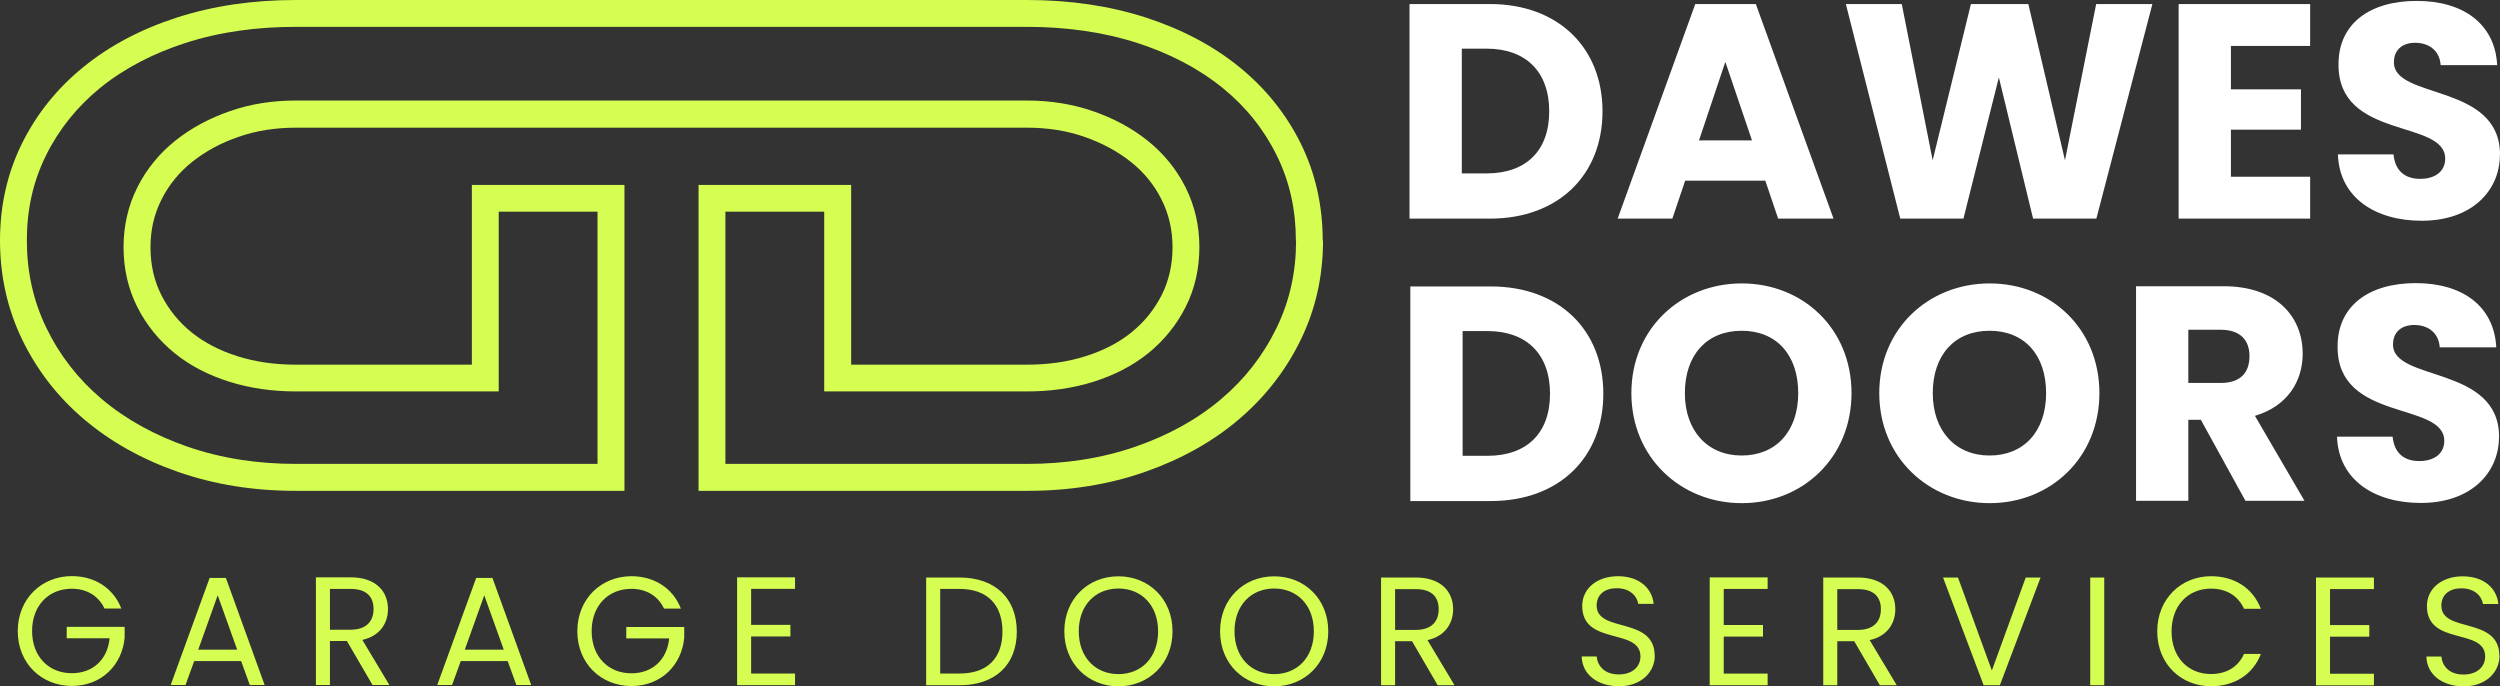 <?xml version="1.0" encoding="UTF-8"?><svg id="Layer_1" xmlns="http://www.w3.org/2000/svg" xmlns:xlink="http://www.w3.org/1999/xlink" viewBox="0 0 247.69 68"><rect x="0" y="0" width="247.69" height="68" fill="#333333" stroke="none"/><defs><style>.cls-1{fill:none;}.cls-2{clip-path:url(#clippath);}.cls-3{fill:#fff;}.cls-4{fill:#d6fd51;}</style><clipPath id="clippath"><rect class="cls-1" y="0" width="247.69" height="68"/></clipPath></defs><g class="cls-2"><path class="cls-4" d="m128.41,23.84c0,3.04-.61,5.95-1.95,8.68-1.32,2.71-3.14,5.04-5.44,6.99-2.48,2.11-5.36,3.64-8.43,4.71-3.48,1.22-7.14,1.74-10.82,1.74h-29.9v-24.99h9.79v17.81h20.11c2.23,0,4.45-.29,6.58-.96,1.96-.62,3.81-1.53,5.42-2.83,1.54-1.25,2.78-2.77,3.68-4.54.95-1.86,1.38-3.88,1.38-5.97s-.44-4.06-1.37-5.92c-.91-1.82-2.19-3.37-3.78-4.64-1.61-1.28-3.43-2.23-5.37-2.9-2.11-.73-4.32-1.06-6.54-1.06H29.3c-2.23,0-4.44.32-6.54,1.06-1.94.67-3.76,1.62-5.37,2.9-1.59,1.27-2.87,2.82-3.78,4.64-.93,1.85-1.37,3.85-1.37,5.92s.43,4.11,1.38,5.97c.9,1.77,2.14,3.29,3.68,4.54,1.6,1.3,3.45,2.21,5.42,2.83,2.13.67,4.35.96,6.58.96h20.11v-17.81h9.79v24.99h-29.9c-3.68,0-7.34-.52-10.82-1.74-3.07-1.08-5.94-2.6-8.43-4.71-2.3-1.95-4.12-4.28-5.44-6.99-1.33-2.73-1.95-5.64-1.95-8.68s.59-5.79,1.9-8.45c1.3-2.62,3.1-4.83,5.36-6.68,2.49-2.02,5.37-3.45,8.41-4.44,3.54-1.15,7.25-1.61,10.96-1.61h72.48c3.71,0,7.42.47,10.95,1.61,3.04.99,5.92,2.42,8.41,4.44,2.27,1.84,4.07,4.06,5.36,6.68,1.32,2.66,1.9,5.49,1.9,8.45m2.66,0c0-3.49-.73-6.7-2.18-9.63-1.45-2.93-3.48-5.45-6.07-7.56-2.59-2.11-5.68-3.74-9.27-4.91-3.59-1.16-7.51-1.74-11.78-1.74H29.3c-4.26,0-8.19.58-11.78,1.74-3.59,1.16-6.68,2.8-9.27,4.91-2.59,2.11-4.62,4.63-6.07,7.56C.73,17.14,0,20.35,0,23.84s.74,6.82,2.22,9.85c1.48,3.03,3.51,5.65,6.11,7.85,2.59,2.2,5.68,3.94,9.27,5.2,3.59,1.26,7.49,1.89,11.7,1.89h32.57v-30.31h-15.12v17.81h-17.45c-2.08,0-4.01-.28-5.78-.84-1.77-.56-3.28-1.35-4.54-2.36-1.26-1.02-2.25-2.24-2.98-3.67-.73-1.43-1.09-3.02-1.09-4.76s.36-3.27,1.09-4.73c.73-1.45,1.74-2.7,3.05-3.74,1.31-1.04,2.83-1.87,4.58-2.47,1.74-.61,3.64-.91,5.67-.91h72.48c2.03,0,3.93.3,5.67.91,1.74.61,3.27,1.43,4.58,2.47,1.31,1.04,2.33,2.29,3.05,3.74.73,1.45,1.09,3.03,1.09,4.73s-.36,3.33-1.09,4.76c-.73,1.43-1.72,2.65-2.98,3.67-1.26,1.02-2.77,1.8-4.54,2.36-1.77.56-3.7.84-5.78.84h-17.45v-17.81h-15.12v30.31h32.57c4.22,0,8.12-.63,11.7-1.89,3.59-1.26,6.68-2.99,9.27-5.2,2.59-2.2,4.63-4.82,6.11-7.85,1.48-3.03,2.22-6.31,2.22-9.85"/><path class="cls-3" d="m247.69,15.33c0-7.12-10.51-5.45-10.51-9.15,0-1.33.94-1.97,2.18-1.94,1.39.03,2.36.85,2.45,2.21h5.6c-.21-4.06-3.33-6.36-7.97-6.36s-7.75,2.24-7.75,6.27c-.06,7.54,10.57,5.42,10.57,9.36,0,1.24-.97,2-2.48,2s-2.48-.79-2.64-2.42h-5.51c.15,4.3,3.73,6.57,8.3,6.57,4.97,0,7.75-2.97,7.75-6.54M228.88.4h-13.03v21.26h13.03v-4.15h-7.85v-4.66h6.94v-4h-6.94v-4.3h7.85V.4Zm-40.62,21.26h6.27l3.51-13.99,3.39,13.99h6.27L213.25.4h-5.57l-3.09,15.48-3.63-15.48h-5.69l-3.79,15.48-3.06-15.48h-5.54l5.39,21.26Zm-14.69-7.75h-5.24l2.61-7.78,2.64,7.78Zm2.61,7.75h5.48L173.96.4h-6l-7.69,21.26h5.42l1.27-3.76h7.94l1.27,3.76Zm-31.35-4.48V4.82h2.45c3.91,0,6.21,2.3,6.21,6.21s-2.3,6.15-6.21,6.15h-2.45Zm2.79-16.78h-7.97v21.26h7.97c6.79,0,11.15-4.33,11.15-10.63S154.39.4,147.61.4"/><path class="cls-3" d="m247.6,43.29c0-7.12-10.51-5.45-10.51-9.15,0-1.33.94-1.97,2.18-1.94,1.39.03,2.36.85,2.45,2.21h5.6c-.21-4.06-3.33-6.36-7.97-6.36s-7.75,2.24-7.75,6.27c-.06,7.54,10.57,5.42,10.57,9.36,0,1.24-.97,2-2.48,2s-2.48-.79-2.64-2.42h-5.51c.15,4.3,3.73,6.57,8.3,6.57,4.97,0,7.75-2.97,7.75-6.54m-35.96-14.93v21.26h5.18v-8.03h1.24l4.42,8.03h5.85l-4.91-8.42c3.27-.97,4.73-3.48,4.73-6.15,0-3.7-2.61-6.69-7.82-6.69h-8.69Zm11.24,6.91c0,1.67-.91,2.67-2.85,2.67h-3.21v-5.27h3.21c1.94,0,2.85,1.03,2.85,2.61m-31.38,3.67c0-3.79,2.18-6.18,5.63-6.18s5.6,2.39,5.6,6.18-2.21,6.18-5.6,6.18-5.63-2.45-5.63-6.18m16.51,0c0-6.39-4.82-10.87-10.87-10.87s-10.94,4.48-10.94,10.87,4.91,10.9,10.94,10.9,10.87-4.51,10.87-10.9m-41.07,0c0-3.79,2.18-6.18,5.63-6.18s5.6,2.39,5.6,6.18-2.21,6.18-5.6,6.18-5.63-2.45-5.63-6.18m16.51,0c0-6.39-4.82-10.87-10.87-10.87s-10.94,4.48-10.94,10.87,4.91,10.9,10.94,10.9,10.87-4.51,10.87-10.9m-38.53,6.21v-12.36h2.45c3.91,0,6.21,2.3,6.21,6.21s-2.3,6.15-6.21,6.15h-2.45Zm2.79-16.78h-7.97v21.26h7.97c6.79,0,11.15-4.33,11.15-10.63s-4.36-10.63-11.15-10.63"/><path class="cls-4" d="m247.63,64.99c0-3.95-5.75-2.23-5.75-4.99,0-1.15.9-1.74,2.05-1.71,1.3.02,1.97.83,2.07,1.55h1.53c-.17-1.62-1.5-2.74-3.54-2.74s-3.54,1.19-3.54,2.95c0,3.96,5.77,2.13,5.77,5,0,1.01-.8,1.78-2.14,1.78-1.48,0-2.11-.89-2.2-1.78h-1.48c.03,1.76,1.55,2.95,3.69,2.95,2.31,0,3.55-1.5,3.55-3.01m-12.44-7.77h-5.74v10.68h5.74v-1.15h-4.35v-3.67h3.89v-1.15h-3.89v-3.57h4.35v-1.15Zm-21.47,5.34c0,3.2,2.34,5.43,5.33,5.43,2.31,0,4.15-1.15,4.94-3.2h-1.67c-.58,1.27-1.71,1.99-3.28,1.99-2.23,0-3.9-1.62-3.9-4.22s1.67-4.24,3.9-4.24c1.56,0,2.69.72,3.28,2h1.67c-.8-2.07-2.63-3.23-4.94-3.23-2.98,0-5.33,2.26-5.33,5.46m-6.64,5.34h1.39v-10.67h-1.39v10.67Zm-9.75-1.47l-3.35-9.2h-1.48l4.02,10.67h1.61l4.03-10.67h-1.47l-3.35,9.2Zm-16.7-9.2v10.67h1.39v-4.36h1.68l2.54,4.36h1.67l-2.68-4.47c1.79-.4,2.54-1.7,2.54-3.06,0-1.74-1.19-3.14-3.7-3.14h-3.44Zm5.71,3.14c0,1.19-.69,2.05-2.27,2.05h-2.05v-4.04h2.05c1.59,0,2.27.78,2.27,1.99m-11.22-3.15h-5.74v10.68h5.74v-1.15h-4.35v-3.67h3.89v-1.15h-3.89v-3.57h4.35v-1.15Zm-11.19,7.77c0-3.95-5.75-2.23-5.75-4.99,0-1.15.9-1.74,2.05-1.71,1.3.02,1.97.83,2.07,1.55h1.53c-.17-1.62-1.5-2.74-3.54-2.74s-3.54,1.19-3.54,2.95c0,3.96,5.77,2.13,5.77,5,0,1.01-.8,1.78-2.14,1.78-1.48,0-2.11-.89-2.2-1.78h-1.48c.03,1.76,1.55,2.95,3.69,2.95,2.31,0,3.55-1.5,3.55-3.01m-27.12-7.76v10.67h1.39v-4.36h1.68l2.54,4.36h1.67l-2.68-4.47c1.79-.4,2.54-1.7,2.54-3.06,0-1.74-1.19-3.14-3.7-3.14h-3.44Zm5.71,3.14c0,1.19-.69,2.05-2.27,2.05h-2.05v-4.04h2.05c1.59,0,2.27.78,2.27,1.99m-20.23,2.19c0-2.62,1.68-4.24,3.93-4.24s3.93,1.62,3.93,4.24-1.68,4.24-3.93,4.24-3.93-1.64-3.93-4.24m9.29,0c0-3.2-2.34-5.45-5.36-5.45s-5.36,2.25-5.36,5.45,2.36,5.45,5.36,5.45,5.36-2.25,5.36-5.45m-24.72,0c0-2.62,1.68-4.24,3.93-4.24s3.93,1.62,3.93,4.24-1.68,4.24-3.93,4.24-3.93-1.64-3.93-4.24m9.29,0c0-3.2-2.34-5.45-5.36-5.45s-5.36,2.25-5.36,5.45,2.36,5.45,5.36,5.45,5.36-2.25,5.36-5.45m-23.02,4.19v-8.39h1.93c2.79,0,4.24,1.62,4.24,4.22s-1.45,4.16-4.24,4.16h-1.93Zm1.93-9.52h-3.32v10.67h3.32c3.5,0,5.66-2,5.66-5.31s-2.16-5.36-5.66-5.36m-16.31-.02h-5.74v10.68h5.74v-1.15h-4.35v-3.67h3.89v-1.15h-3.89v-3.57h4.35v-1.15Zm-16.21-.11c-3,0-5.36,2.25-5.36,5.45s2.36,5.43,5.36,5.43,4.99-2.13,5.23-4.78v-1.07h-5.74v1.13h4.25c-.21,2.11-1.65,3.46-3.75,3.46-2.25,0-3.93-1.62-3.93-4.18s1.68-4.19,3.93-4.19c1.5,0,2.66.72,3.24,1.96h1.67c-.8-2.05-2.66-3.21-4.91-3.21m-12.64,7.28h-3.86l1.93-5.39,1.93,5.39Zm1.25,3.5h1.47l-3.84-10.61h-1.61l-3.86,10.61h1.47l.86-2.37h4.65l.86,2.37Zm-19.86-10.67v10.67h1.39v-4.36h1.68l2.54,4.36h1.67l-2.68-4.47c1.79-.4,2.54-1.7,2.54-3.06,0-1.74-1.19-3.14-3.7-3.14h-3.44Zm5.71,3.14c0,1.19-.69,2.05-2.27,2.05h-2.05v-4.04h2.05c1.59,0,2.27.78,2.27,1.99m-13.51,4.03h-3.86l1.93-5.39,1.93,5.39Zm1.25,3.5h1.47l-3.84-10.61h-1.61l-3.86,10.61h1.47l.86-2.37h4.65l.86,2.37Zm-17.63-10.79c-3,0-5.36,2.25-5.36,5.45s2.36,5.43,5.36,5.43,4.99-2.13,5.23-4.78v-1.07h-5.74v1.13h4.25c-.21,2.11-1.65,3.46-3.75,3.46-2.25,0-3.93-1.62-3.93-4.18s1.68-4.19,3.93-4.19c1.5,0,2.66.72,3.24,1.96h1.67c-.8-2.05-2.66-3.21-4.91-3.21"/></g></svg>